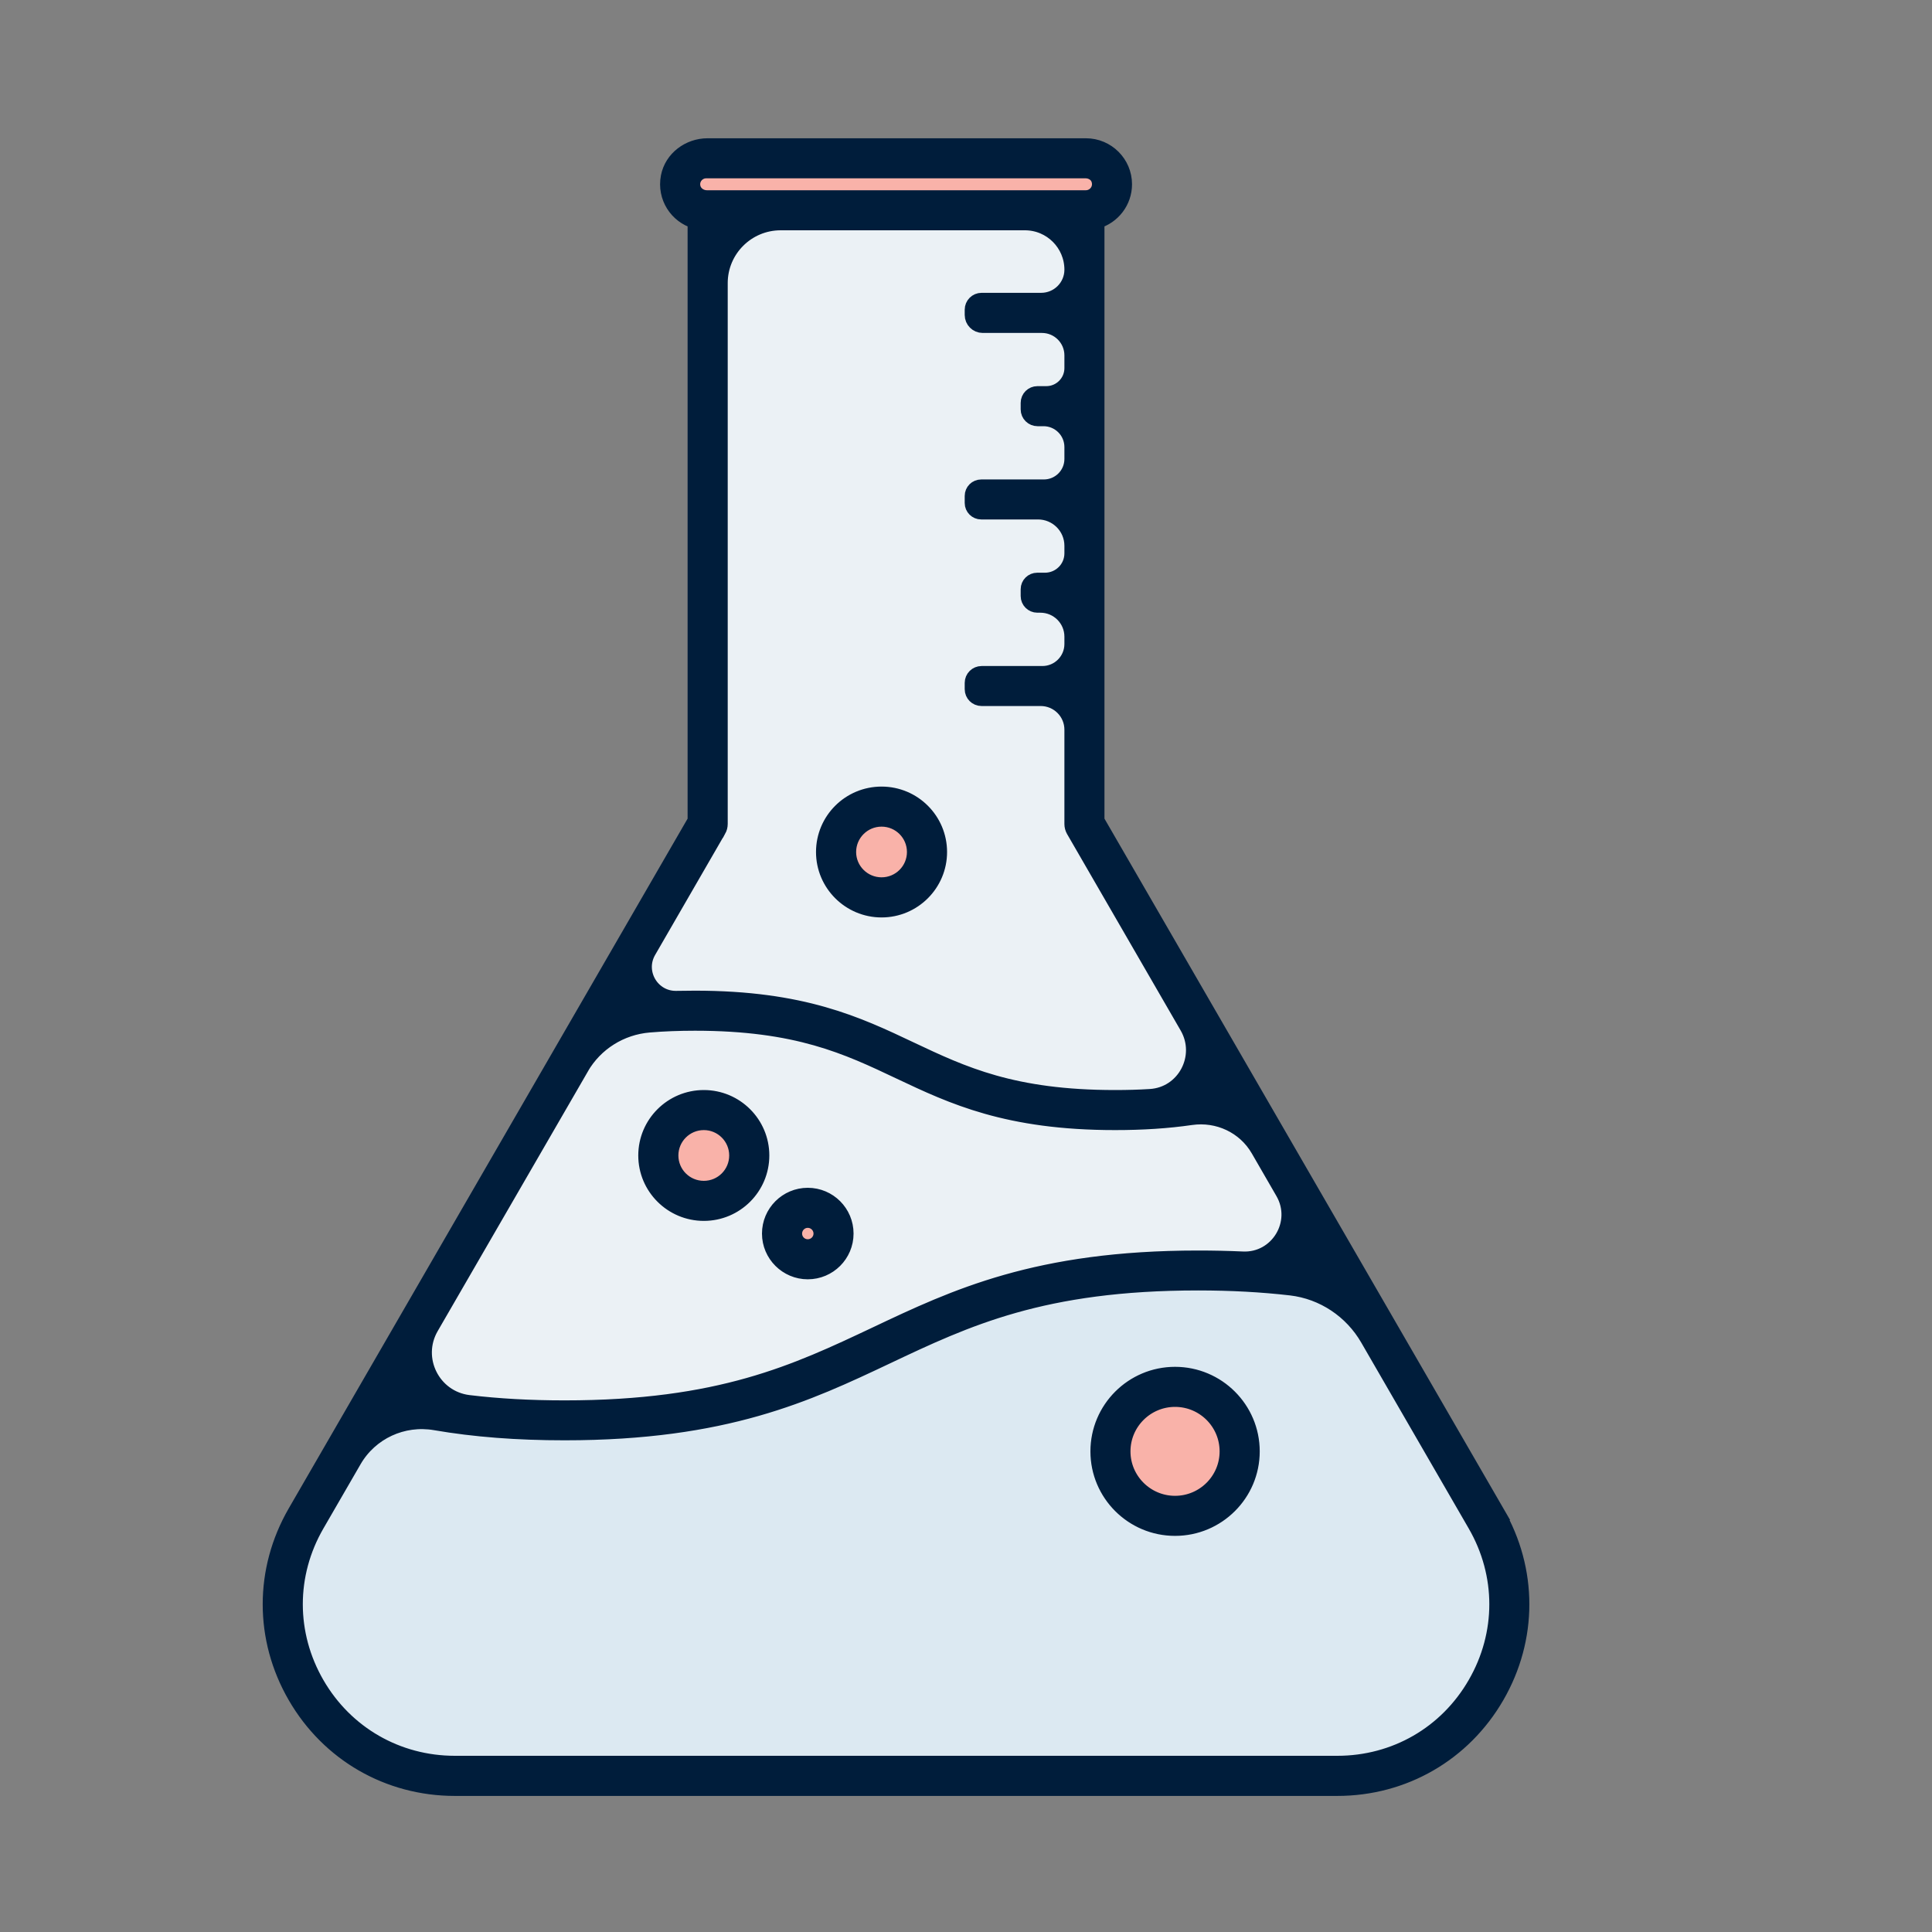<svg width="30" height="30" viewBox="0 0 30 30" fill="none" xmlns="http://www.w3.org/2000/svg">
<rect x="0" y="0" width="30" height="30" fill="#808080" stroke="none"/>
<g id="Icon">
<g id="Vector">
<path d="M16.863 2.457H10.966C10.742 2.457 10.562 2.638 10.562 2.861V2.861C10.562 3.084 10.742 3.265 10.966 3.265H16.863C17.086 3.265 17.267 3.084 17.267 2.861V2.861C17.267 2.638 17.086 2.457 16.863 2.457Z" fill="#F9B2A9"/>
<path d="M20.981 19.957C20.981 19.957 18.007 19.486 16.404 19.92C14.707 20.379 13.537 20.961 13.537 20.961" fill="#DCE9F2"/>
<path d="M5.847 21.689L4.754 23.579C3.727 25.355 5.011 27.576 7.065 27.576H20.765C22.82 27.576 24.104 25.355 23.077 23.579L20.983 19.957" fill="#DCE9F2"/>
<path d="M10.989 3.265V12.795L5.846 21.689C6.615 21.908 7.535 22.055 8.766 22.055C13.684 22.055 13.684 19.727 18.602 19.727C19.556 19.727 20.324 19.816 20.98 19.957L16.839 12.795V3.265" fill="#EBF1F5"/>
<path d="M23.241 23.483L17.03 12.744V3.432C17.278 3.359 17.458 3.131 17.458 2.861C17.458 2.534 17.191 2.267 16.862 2.267H10.987C10.699 2.267 10.436 2.462 10.381 2.745C10.32 3.063 10.515 3.35 10.797 3.432V12.744L4.587 23.483C4.07 24.378 4.07 25.445 4.587 26.339C5.104 27.233 6.03 27.767 7.063 27.767H20.764C21.797 27.767 22.723 27.233 23.24 26.339C23.757 25.445 23.757 24.378 23.24 23.483H23.241ZM10.759 2.913C10.725 2.773 10.832 2.649 10.966 2.649H16.857C16.942 2.649 17.026 2.695 17.059 2.774C17.121 2.926 17.008 3.074 16.862 3.074H10.976C10.877 3.074 10.783 3.011 10.759 2.913ZM11.155 12.89C11.171 12.861 11.18 12.828 11.18 12.794V4.396C11.18 3.877 11.602 3.456 12.122 3.456H15.915C16.32 3.456 16.648 3.784 16.648 4.188C16.648 4.452 16.433 4.667 16.167 4.667H15.242C15.163 4.667 15.1 4.731 15.1 4.809V4.891C15.1 4.978 15.171 5.05 15.259 5.05H16.179C16.438 5.05 16.648 5.26 16.648 5.518V5.716C16.648 5.937 16.468 6.116 16.247 6.116H16.109C16.032 6.116 15.969 6.178 15.969 6.256V6.357C15.969 6.435 16.033 6.498 16.111 6.498H16.203C16.449 6.498 16.648 6.697 16.648 6.942V7.127C16.648 7.369 16.451 7.565 16.209 7.565H15.236C15.161 7.565 15.1 7.625 15.1 7.701V7.811C15.1 7.885 15.161 7.946 15.236 7.946H16.118C16.41 7.946 16.648 8.182 16.648 8.475V8.592C16.648 8.825 16.459 9.013 16.226 9.013H16.106C16.031 9.013 15.969 9.074 15.969 9.149V9.256C15.969 9.332 16.032 9.394 16.108 9.394H16.155C16.428 9.394 16.648 9.615 16.648 9.886V10C16.648 10.255 16.441 10.462 16.186 10.462H15.242C15.164 10.462 15.1 10.525 15.1 10.604V10.702C15.1 10.78 15.163 10.843 15.241 10.843H16.159C16.43 10.843 16.648 11.062 16.648 11.33V12.796C16.648 12.829 16.657 12.861 16.673 12.89L18.438 15.943C18.706 16.408 18.396 16.998 17.86 17.03C17.685 17.041 17.504 17.046 17.314 17.046C15.726 17.046 14.953 16.681 14.134 16.294C13.313 15.905 12.465 15.503 10.791 15.503C10.695 15.503 10.602 15.504 10.51 15.506C10.123 15.518 9.876 15.101 10.069 14.768L11.154 12.89H11.155ZM9.024 16.577C9.245 16.196 9.639 15.95 10.079 15.913C10.305 15.894 10.542 15.885 10.792 15.885C12.38 15.885 13.153 16.251 13.971 16.639C14.792 17.027 15.64 17.428 17.315 17.428C17.742 17.428 18.13 17.403 18.495 17.35C18.914 17.29 19.329 17.483 19.541 17.849L19.924 18.512C20.199 18.986 19.841 19.58 19.293 19.553C19.071 19.543 18.841 19.538 18.604 19.538C16.102 19.538 14.832 20.138 13.604 20.72C12.359 21.308 11.184 21.865 8.768 21.865C8.232 21.865 7.74 21.838 7.276 21.782C6.718 21.713 6.411 21.097 6.692 20.61L9.024 16.579V16.577ZM22.91 26.147C22.463 26.922 21.661 27.384 20.765 27.384H7.064C6.169 27.384 5.366 26.922 4.918 26.148C4.47 25.373 4.47 24.448 4.918 23.674L5.496 22.675C5.752 22.234 6.255 22.003 6.757 22.089C7.373 22.195 8.031 22.245 8.767 22.245C11.269 22.245 12.539 21.644 13.767 21.063C15.011 20.474 16.188 19.918 18.603 19.918C19.116 19.918 19.594 19.944 20.045 19.996C20.547 20.055 20.99 20.352 21.242 20.789L22.91 23.674C23.358 24.448 23.358 25.373 22.91 26.147H22.91Z" fill="#001D3B"/>
<path d="M10.929 18.647C11.318 18.647 11.634 18.331 11.634 17.942C11.634 17.553 11.318 17.238 10.929 17.238C10.539 17.238 10.223 17.553 10.223 17.942C10.223 18.331 10.539 18.647 10.929 18.647Z" fill="#F9B2A9"/>
<path d="M10.929 18.838C10.434 18.838 10.031 18.437 10.031 17.942C10.031 17.448 10.433 17.046 10.929 17.046C11.424 17.046 11.826 17.448 11.826 17.942C11.826 18.437 11.424 18.838 10.929 18.838ZM10.929 17.428C10.644 17.428 10.414 17.659 10.414 17.942C10.414 18.226 10.644 18.456 10.929 18.456C11.213 18.456 11.443 18.226 11.443 17.942C11.443 17.659 11.213 17.428 10.929 17.428Z" fill="#001D3B"/>
<path d="M12.543 19.553C12.764 19.553 12.943 19.375 12.943 19.155C12.943 18.934 12.764 18.756 12.543 18.756C12.322 18.756 12.144 18.934 12.144 19.155C12.144 19.375 12.322 19.553 12.543 19.553Z" fill="#F9B2A9"/>
<path d="M12.543 19.745C12.218 19.745 11.952 19.48 11.952 19.155C11.952 18.829 12.217 18.564 12.543 18.564C12.87 18.564 13.134 18.829 13.134 19.155C13.134 19.48 12.87 19.745 12.543 19.745ZM12.543 18.946C12.428 18.946 12.335 19.04 12.335 19.155C12.335 19.27 12.428 19.363 12.543 19.363C12.658 19.363 12.752 19.27 12.752 19.155C12.752 19.04 12.658 18.946 12.543 18.946Z" fill="#001D3B"/>
<path d="M13.689 13.934C14.078 13.934 14.394 13.619 14.394 13.23C14.394 12.841 14.078 12.525 13.689 12.525C13.299 12.525 12.983 12.841 12.983 13.23C12.983 13.619 13.299 13.934 13.689 13.934Z" fill="#F9B2A9"/>
<path d="M13.689 14.126C13.194 14.126 12.791 13.724 12.791 13.23C12.791 12.735 13.193 12.334 13.689 12.334C14.184 12.334 14.586 12.735 14.586 13.23C14.586 13.724 14.184 14.126 13.689 14.126ZM13.689 12.716C13.405 12.716 13.174 12.946 13.174 13.23C13.174 13.513 13.405 13.743 13.689 13.743C13.973 13.743 14.203 13.513 14.203 13.23C14.203 12.946 13.973 12.716 13.689 12.716Z" fill="#001D3B"/>
<path d="M18.246 23.539C18.801 23.539 19.25 23.09 19.25 22.537C19.25 21.983 18.801 21.534 18.246 21.534C17.692 21.534 17.242 21.983 17.242 22.537C17.242 23.09 17.692 23.539 18.246 23.539Z" fill="#F9B2A9"/>
<path d="M18.246 23.73C17.587 23.73 17.052 23.195 17.052 22.537C17.052 21.879 17.587 21.344 18.246 21.344C18.905 21.344 19.441 21.879 19.441 22.537C19.441 23.195 18.905 23.73 18.246 23.73ZM18.246 21.726C17.799 21.726 17.434 22.089 17.434 22.537C17.434 22.984 17.799 23.347 18.246 23.347C18.694 23.347 19.058 22.984 19.058 22.537C19.058 22.089 18.694 21.726 18.246 21.726Z" fill="#001D3B"/>
<path d="M20.981 19.957C20.981 19.957 18.007 19.486 16.404 19.92C14.707 20.379 13.537 20.961 13.537 20.961M5.847 21.689L4.754 23.579C3.727 25.355 5.011 27.576 7.065 27.576H20.765C22.82 27.576 24.104 25.355 23.077 23.579L20.983 19.957M10.989 3.265V12.795L5.846 21.689C6.615 21.908 7.535 22.055 8.766 22.055C13.684 22.055 13.684 19.727 18.602 19.727C19.556 19.727 20.324 19.816 20.98 19.957L16.839 12.795V3.265M10.966 2.457H16.863C17.086 2.457 17.267 2.638 17.267 2.861V2.861C17.267 3.084 17.086 3.265 16.863 3.265H10.966C10.742 3.265 10.562 3.084 10.562 2.861V2.861C10.562 2.638 10.742 2.457 10.966 2.457ZM23.241 23.483H23.24C23.757 24.378 23.757 25.445 23.24 26.339C22.723 27.233 21.797 27.767 20.764 27.767H7.063C6.03 27.767 5.104 27.233 4.587 26.339C4.07 25.445 4.07 24.378 4.587 23.483L10.797 12.744V3.432C10.515 3.35 10.32 3.063 10.381 2.745C10.436 2.462 10.699 2.267 10.987 2.267H16.862C17.191 2.267 17.458 2.534 17.458 2.861C17.458 3.131 17.278 3.359 17.03 3.432V12.744L23.241 23.483ZM10.759 2.913C10.725 2.773 10.832 2.649 10.966 2.649H16.857C16.942 2.649 17.026 2.695 17.059 2.774C17.121 2.926 17.008 3.074 16.862 3.074H10.976C10.877 3.074 10.783 3.011 10.759 2.913ZM11.155 12.89C11.171 12.861 11.18 12.828 11.18 12.794V4.396C11.18 3.877 11.602 3.456 12.122 3.456H15.915C16.32 3.456 16.648 3.784 16.648 4.188C16.648 4.452 16.433 4.667 16.167 4.667H15.242C15.163 4.667 15.1 4.731 15.1 4.809V4.891C15.1 4.978 15.171 5.05 15.259 5.05H16.179C16.438 5.05 16.648 5.26 16.648 5.518V5.716C16.648 5.937 16.468 6.116 16.247 6.116H16.109C16.032 6.116 15.969 6.178 15.969 6.256V6.357C15.969 6.435 16.033 6.498 16.111 6.498H16.203C16.449 6.498 16.648 6.697 16.648 6.942V7.127C16.648 7.369 16.451 7.565 16.209 7.565H15.236C15.161 7.565 15.1 7.625 15.1 7.701V7.811C15.1 7.885 15.161 7.946 15.236 7.946H16.118C16.41 7.946 16.648 8.182 16.648 8.475V8.592C16.648 8.825 16.459 9.013 16.226 9.013H16.106C16.031 9.013 15.969 9.074 15.969 9.149V9.256C15.969 9.332 16.032 9.394 16.108 9.394H16.155C16.428 9.394 16.648 9.615 16.648 9.886V10C16.648 10.255 16.441 10.462 16.186 10.462H15.242C15.164 10.462 15.1 10.525 15.1 10.604V10.702C15.1 10.78 15.163 10.843 15.241 10.843H16.159C16.43 10.843 16.648 11.062 16.648 11.33V12.796C16.648 12.829 16.657 12.861 16.673 12.89L18.438 15.943C18.706 16.408 18.396 16.998 17.86 17.03C17.685 17.041 17.504 17.046 17.314 17.046C15.726 17.046 14.953 16.681 14.134 16.294C13.313 15.905 12.465 15.503 10.791 15.503C10.695 15.503 10.602 15.504 10.51 15.506C10.123 15.518 9.876 15.101 10.069 14.768L11.154 12.89H11.155ZM9.024 16.577C9.245 16.196 9.639 15.95 10.079 15.913C10.305 15.894 10.542 15.885 10.792 15.885C12.38 15.885 13.153 16.251 13.971 16.639C14.792 17.027 15.64 17.428 17.315 17.428C17.742 17.428 18.13 17.403 18.495 17.35C18.914 17.29 19.329 17.483 19.541 17.849L19.924 18.512C20.199 18.986 19.841 19.58 19.293 19.553C19.071 19.543 18.841 19.538 18.604 19.538C16.102 19.538 14.832 20.138 13.604 20.72C12.359 21.308 11.184 21.865 8.768 21.865C8.232 21.865 7.74 21.838 7.276 21.782C6.718 21.713 6.411 21.097 6.692 20.61L9.024 16.579V16.577ZM22.91 26.147C22.463 26.922 21.661 27.384 20.765 27.384H7.064C6.169 27.384 5.366 26.922 4.918 26.148C4.47 25.373 4.47 24.448 4.918 23.674L5.496 22.675C5.752 22.234 6.255 22.003 6.757 22.089C7.373 22.195 8.031 22.245 8.767 22.245C11.269 22.245 12.539 21.644 13.767 21.063C15.011 20.474 16.188 19.918 18.603 19.918C19.116 19.918 19.594 19.944 20.045 19.996C20.547 20.055 20.99 20.352 21.242 20.789L22.91 23.674C23.358 24.448 23.358 25.373 22.91 26.147H22.91ZM11.634 17.942C11.634 18.331 11.318 18.647 10.929 18.647C10.539 18.647 10.223 18.331 10.223 17.942C10.223 17.553 10.539 17.238 10.929 17.238C11.318 17.238 11.634 17.553 11.634 17.942ZM10.929 18.838C10.434 18.838 10.031 18.437 10.031 17.942C10.031 17.448 10.433 17.046 10.929 17.046C11.424 17.046 11.826 17.448 11.826 17.942C11.826 18.437 11.424 18.838 10.929 18.838ZM10.929 17.428C10.644 17.428 10.414 17.659 10.414 17.942C10.414 18.226 10.644 18.456 10.929 18.456C11.213 18.456 11.443 18.226 11.443 17.942C11.443 17.659 11.213 17.428 10.929 17.428ZM12.943 19.155C12.943 19.375 12.764 19.553 12.543 19.553C12.322 19.553 12.144 19.375 12.144 19.155C12.144 18.934 12.322 18.756 12.543 18.756C12.764 18.756 12.943 18.934 12.943 19.155ZM12.543 19.745C12.218 19.745 11.952 19.48 11.952 19.155C11.952 18.829 12.217 18.564 12.543 18.564C12.87 18.564 13.134 18.829 13.134 19.155C13.134 19.48 12.87 19.745 12.543 19.745ZM12.543 18.946C12.428 18.946 12.335 19.04 12.335 19.155C12.335 19.27 12.428 19.363 12.543 19.363C12.658 19.363 12.752 19.27 12.752 19.155C12.752 19.04 12.658 18.946 12.543 18.946ZM14.394 13.23C14.394 13.619 14.078 13.934 13.689 13.934C13.299 13.934 12.983 13.619 12.983 13.23C12.983 12.841 13.299 12.525 13.689 12.525C14.078 12.525 14.394 12.841 14.394 13.23ZM13.689 14.126C13.194 14.126 12.791 13.724 12.791 13.23C12.791 12.735 13.193 12.334 13.689 12.334C14.184 12.334 14.586 12.735 14.586 13.23C14.586 13.724 14.184 14.126 13.689 14.126ZM13.689 12.716C13.405 12.716 13.174 12.946 13.174 13.23C13.174 13.513 13.405 13.743 13.689 13.743C13.973 13.743 14.203 13.513 14.203 13.23C14.203 12.946 13.973 12.716 13.689 12.716ZM19.25 22.537C19.25 23.09 18.801 23.539 18.246 23.539C17.692 23.539 17.242 23.09 17.242 22.537C17.242 21.983 17.692 21.534 18.246 21.534C18.801 21.534 19.25 21.983 19.25 22.537ZM18.246 23.729C17.587 23.729 17.052 23.195 17.052 22.537C17.052 21.879 17.587 21.344 18.246 21.344C18.905 21.344 19.441 21.879 19.441 22.537C19.441 23.195 18.905 23.729 18.246 23.729ZM18.246 21.726C17.799 21.726 17.434 22.089 17.434 22.537C17.434 22.984 17.799 23.347 18.246 23.347C18.694 23.347 19.058 22.984 19.058 22.537C19.058 22.089 18.694 21.726 18.246 21.726Z" stroke="#001D3B" stroke-width="0.24" stroke-miterlimit="10"/>
</g>
</g>
</svg>
